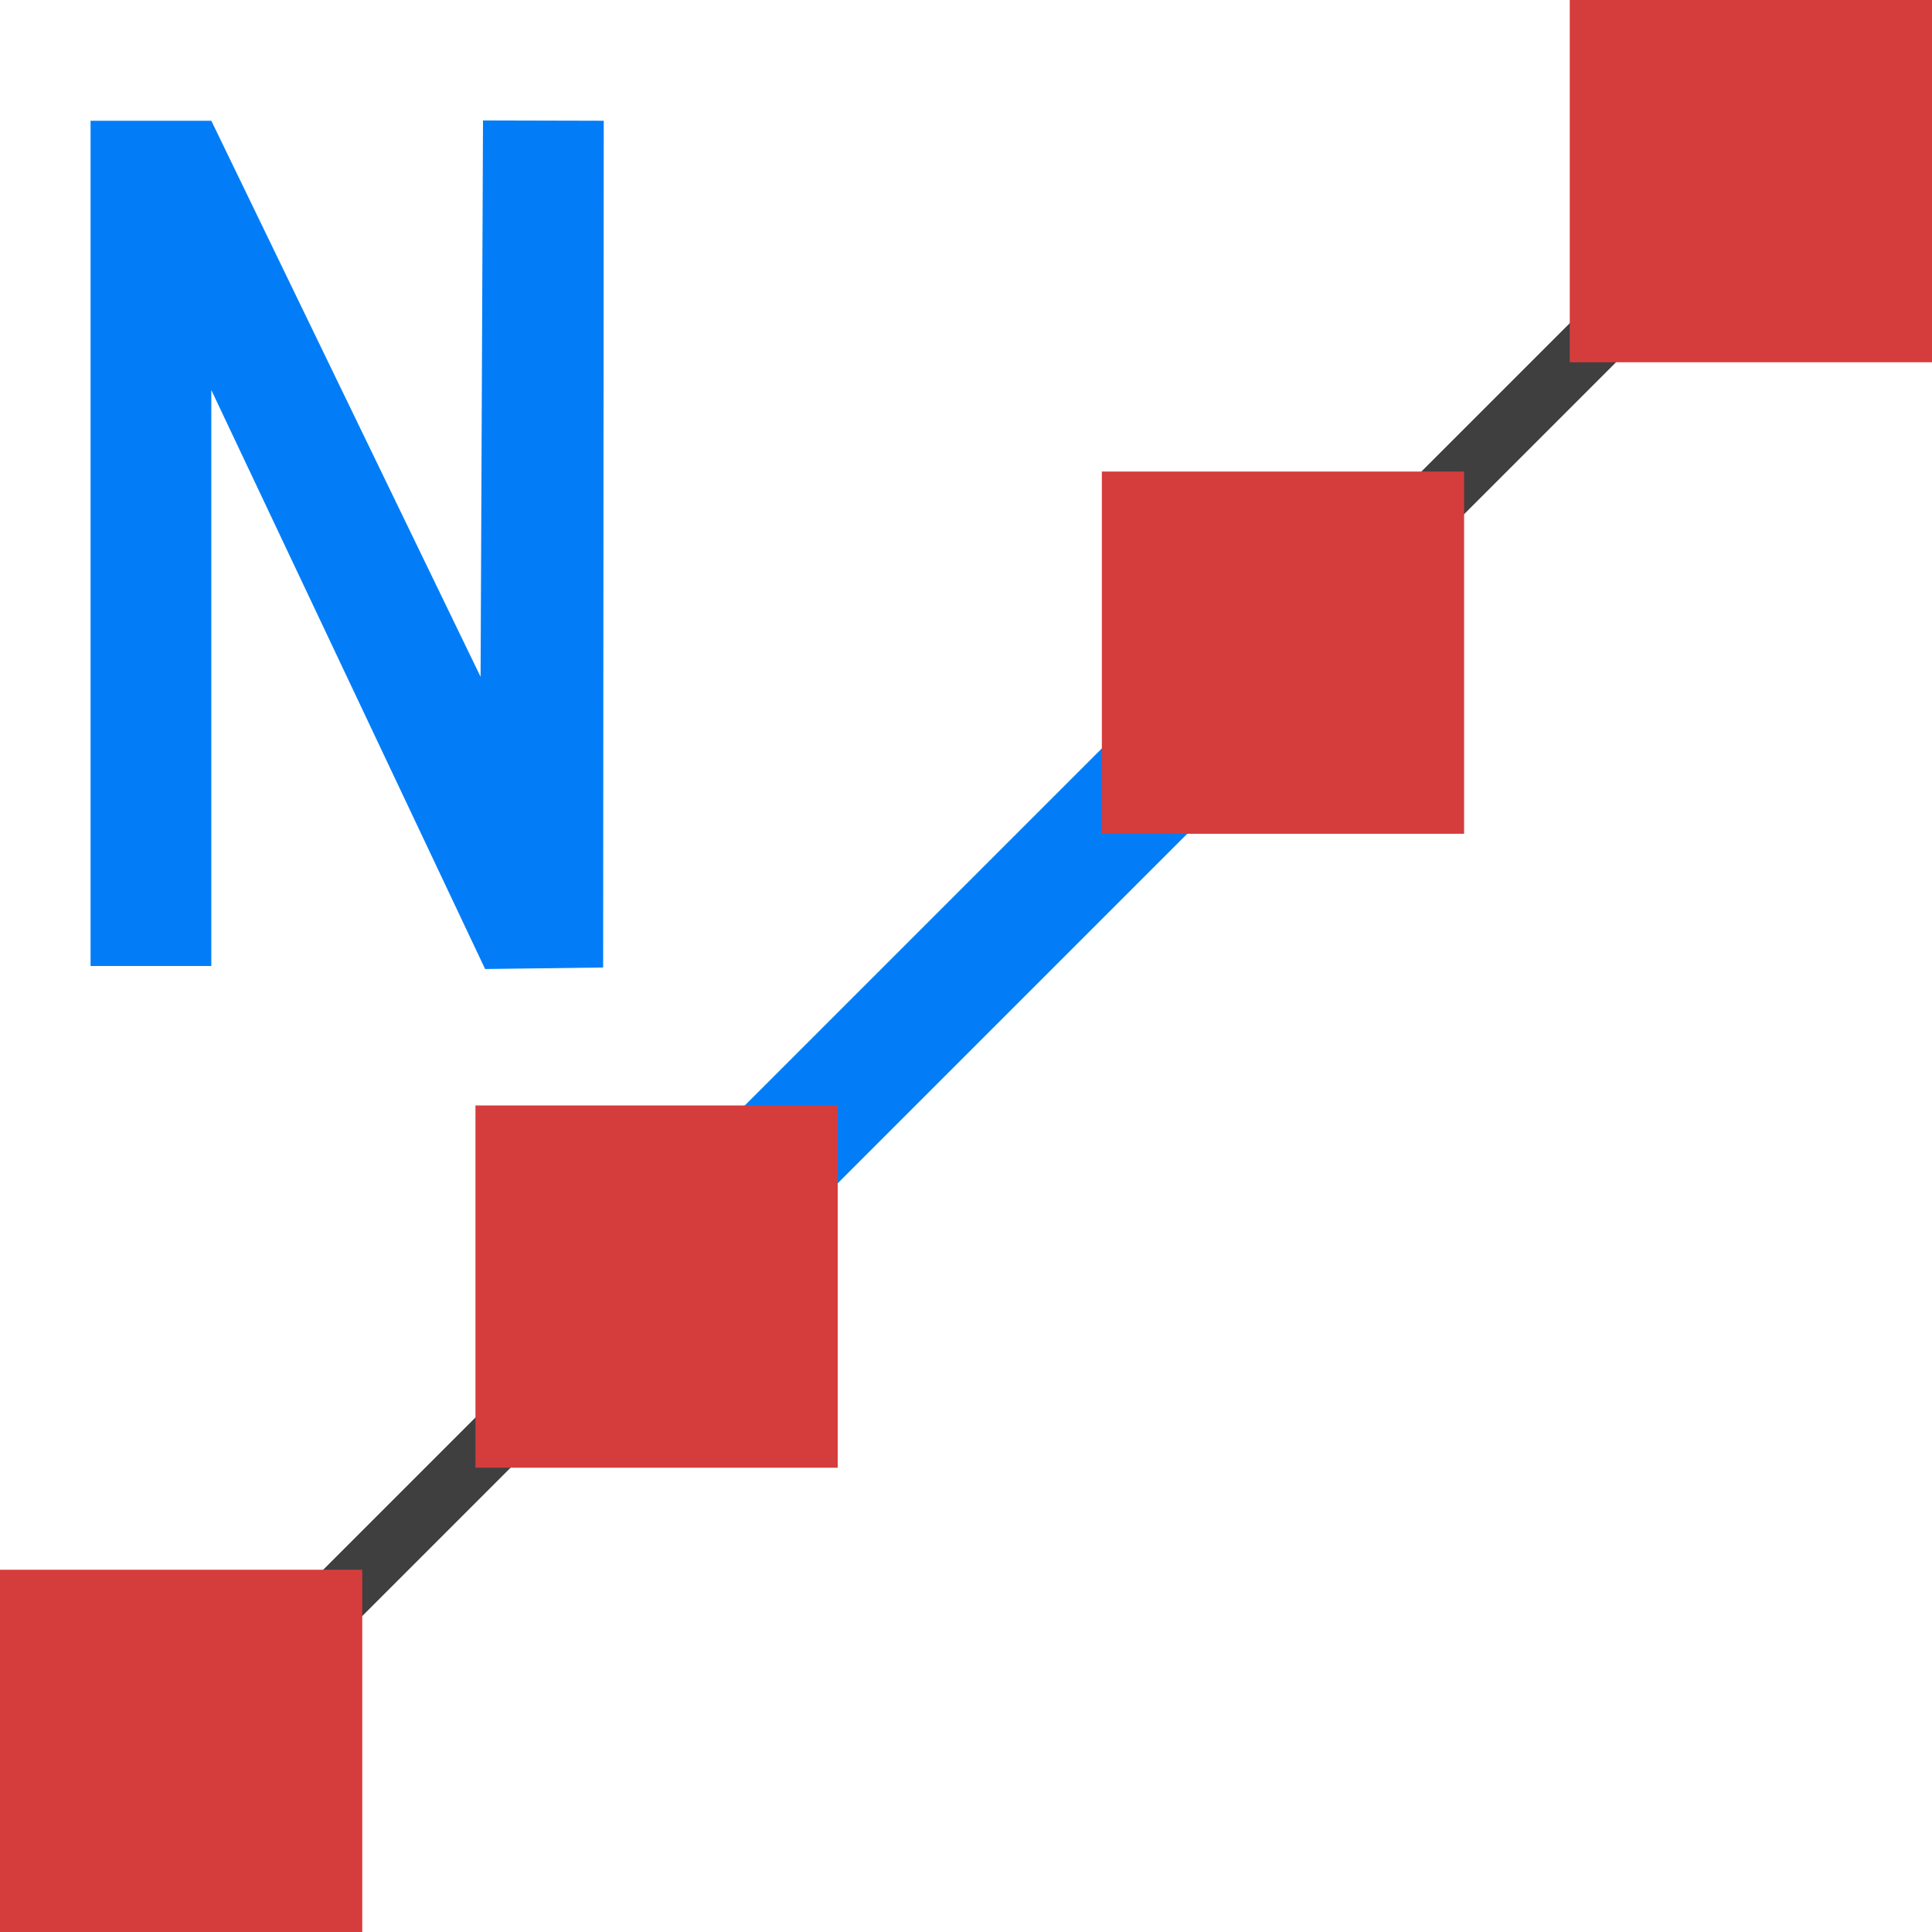<?xml version="1.0" encoding="utf-8"?>
<!-- Generator: Adobe Illustrator 26.0.1, SVG Export Plug-In . SVG Version: 6.00 Build 0)  -->
<svg version="1.1" id="Layer_1" xmlns="http://www.w3.org/2000/svg" xmlns:xlink="http://www.w3.org/1999/xlink" x="0px" y="0px"
	 viewBox="0 0 64 64" style="enable-background:new 0 0 64 64;" xml:space="preserve">
<style type="text/css">
	.st0{fill:none;stroke:#3F3F40;stroke-width:2;stroke-miterlimit:10;}
	.st1{fill:none;stroke:#037DF7;stroke-width:4;stroke-miterlimit:10;}
	.st2{fill:#D43D3C;}
	.st3{fill:#037DF7;}
</style>
<g>
	<g>
		<line class="st0" x1="42.75" y1="21.37" x2="60.12" y2="4"/>
		<line class="st1" x1="21.25" y1="42.87" x2="42.75" y2="21.37"/>
		<line class="st0" x1="4" y1="60.12" x2="21.25" y2="42.87"/>
		<rect y="52" class="st2" width="12" height="12"/>
		<rect x="15.75" y="36.62" class="st2" width="12" height="12"/>
		<rect x="36.5" y="15.62" class="st2" width="12" height="12"/>
		<rect x="52" class="st2" width="12" height="12"/>
	</g>
	<g>
		<polygon class="st3" points="16.07,32.1 7,12.92 7,32 3,32 3,4 7,4 15.92,22.42 16,3.99 20,4 19.98,32.05 		"/>
	</g>
</g>
<g>
</g>
<g>
</g>
<g>
</g>
<g>
</g>
<g>
</g>
<g>
</g>
</svg>
